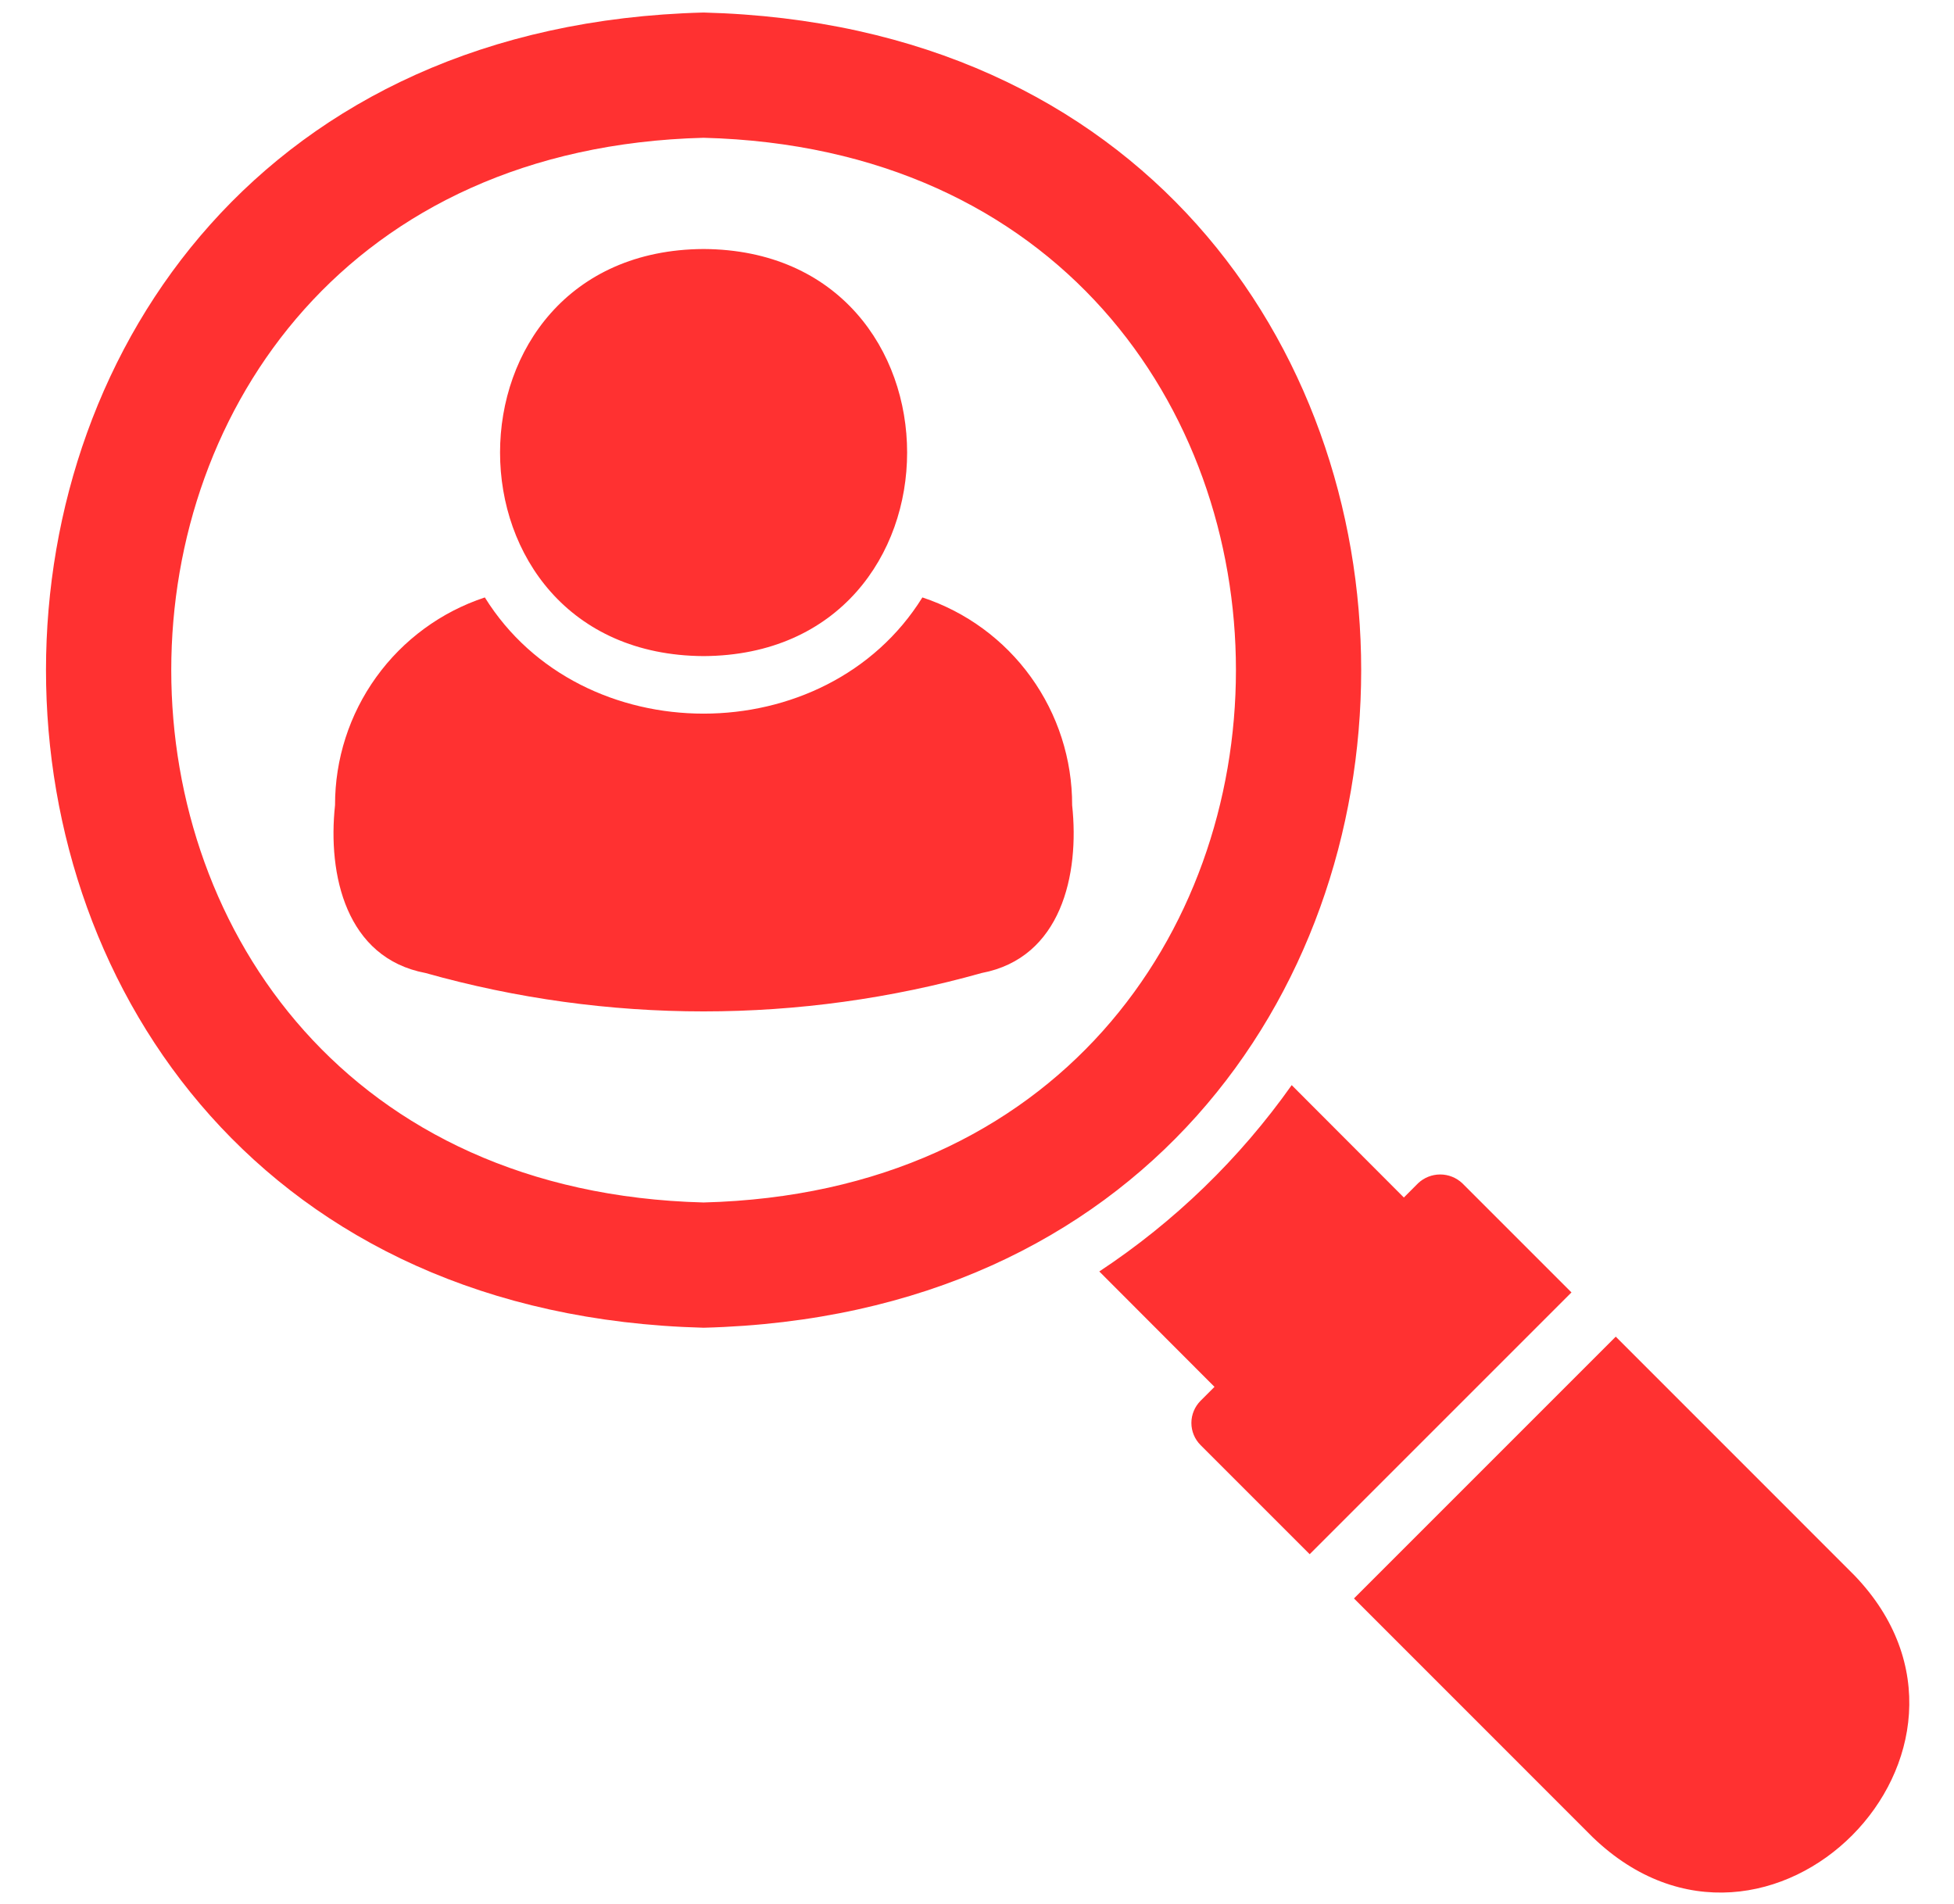 <svg width="39" height="38" viewBox="0 0 39 38" fill="none" xmlns="http://www.w3.org/2000/svg">
<g id="03 Search">
<path id="Vector" d="M14.043 0.25C-3.455 0.702 -3.459 26.045 14.043 26.5C31.541 26.048 31.545 0.705 14.043 0.25ZM14.043 24C-0.125 23.632 -0.122 3.116 14.043 2.75C28.211 3.118 28.209 23.634 14.043 24ZM31.788 36.668L27.024 31.903L32.249 26.678L37.013 31.443C40.358 34.924 35.296 40.047 31.788 36.668ZM31.365 25.795L26.14 31.02L23.962 28.842C23.845 28.725 23.779 28.566 23.779 28.4C23.779 28.235 23.845 28.076 23.962 27.958L24.24 27.68L21.941 25.377C23.441 24.386 24.743 23.125 25.781 21.658L28.02 23.901L28.303 23.617C28.422 23.504 28.581 23.441 28.745 23.441C28.909 23.441 29.067 23.504 29.187 23.617L31.365 25.795ZM14.043 13.095C8.626 13.066 8.627 4.997 14.043 4.97C19.46 4.998 19.459 13.067 14.043 13.095ZM19.594 19.42C15.964 20.442 12.122 20.442 8.492 19.42C6.906 19.12 6.537 17.459 6.687 16.071C6.685 15.153 6.973 14.258 7.51 13.513C8.047 12.768 8.805 12.212 9.677 11.924C11.599 15.017 16.487 15.016 18.41 11.924C19.281 12.212 20.04 12.768 20.576 13.513C21.113 14.258 21.401 15.153 21.399 16.071C21.549 17.459 21.18 19.12 19.594 19.42Z" fill="#FF3131"/>
</g>
</svg>
